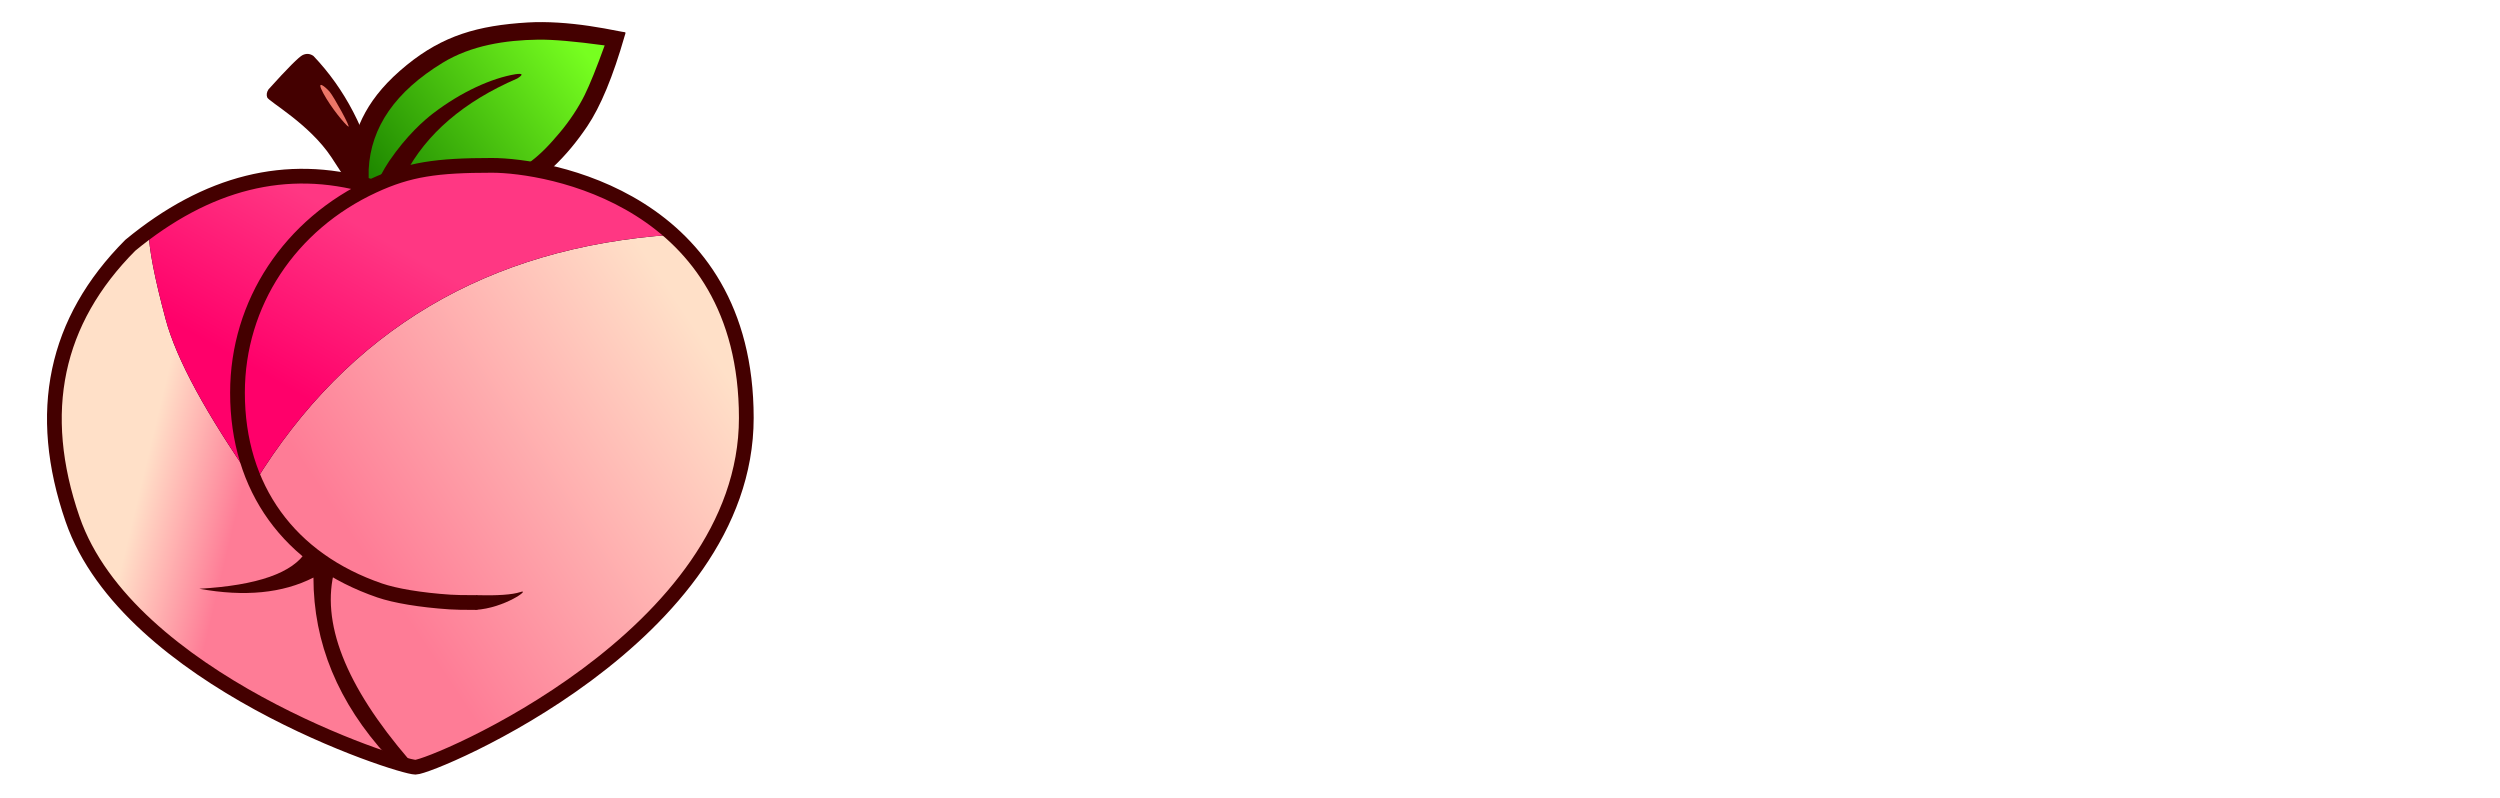 <?xml version="1.0" encoding="UTF-8"?>
<svg width="188px" height="60px" viewBox="0 0 188 60" version="1.1" xmlns="http://www.w3.org/2000/svg" xmlns:xlink="http://www.w3.org/1999/xlink">
    <title>brand_dark_2</title>
    <defs>
        <path d="M0,0 L1920,0 L1920,1282 L0,1282 L0,0 Z" id="path-1"></path>
        <path d="M0,0 L188,0 L188,60 L0,60 L0,0 Z" id="path-2"></path>
        <filter x="-13.6%" y="-13.2%" width="127.6%" height="126.2%" filterUnits="objectBoundingBox" id="filter-3">
            <feOffset dx="0" dy="0" in="SourceAlpha" result="shadowOffsetOuter1"></feOffset>
            <feGaussianBlur stdDeviation="2.5" in="shadowOffsetOuter1" result="shadowBlurOuter1"></feGaussianBlur>
            <feColorMatrix values="0 0 0 0 0   0 0 0 0 0   0 0 0 0 0  0 0 0 0.2 0" type="matrix" in="shadowBlurOuter1" result="shadowMatrixOuter1"></feColorMatrix>
            <feMerge>
                <feMergeNode in="shadowMatrixOuter1"></feMergeNode>
                <feMergeNode in="SourceGraphic"></feMergeNode>
            </feMerge>
        </filter>
        <linearGradient x1="100%" y1="22.272%" x2="1.43618389e-14%" y2="77.013%" id="linearGradient-4">
            <stop stop-color="#77FF20" offset="0%"></stop>
            <stop stop-color="#1F8900" offset="100%"></stop>
        </linearGradient>
        <linearGradient x1="85.216%" y1="21.31%" x2="28.031%" y2="64.149%" id="linearGradient-5">
            <stop stop-color="#FFE0C8" offset="0%"></stop>
            <stop stop-color="#FE7C96" offset="100%"></stop>
        </linearGradient>
        <linearGradient x1="32.041%" y1="40.44%" x2="56.6%" y2="50%" id="linearGradient-6">
            <stop stop-color="#FFE0C8" offset="0.016%"></stop>
            <stop stop-color="#FE7C96" offset="100%"></stop>
        </linearGradient>
        <linearGradient x1="50%" y1="31.688%" x2="19.715%" y2="65.459%" id="linearGradient-7">
            <stop stop-color="#FF3783" offset="0%"></stop>
            <stop stop-color="#FF006A" offset="100%"></stop>
        </linearGradient>
        <path d="M15.811,24.452 C22.853,12.961 33.33,6.738 47.24,5.782 C41.867,0.597 34.283,-0.682 24.488,1.945 C18.525,0.439 12.983,1.638 7.861,5.543 C7.868,6.812 8.294,9.018 9.139,12.159 C9.943,15.143 12.167,19.241 15.811,24.452 Z" id="path-8"></path>
        <filter x="-3.8%" y="-6.3%" width="107.6%" height="112.6%" filterUnits="objectBoundingBox" id="filter-9">
            <feOffset dx="0" dy="0" in="SourceAlpha" result="shadowOffsetOuter1"></feOffset>
            <feGaussianBlur stdDeviation="0.5" in="shadowOffsetOuter1" result="shadowBlurOuter1"></feGaussianBlur>
            <feColorMatrix values="0 0 0 0 1   0 0 0 0 0.326   0 0 0 0 0  0 0 0 0.5 0" type="matrix" in="shadowBlurOuter1"></feColorMatrix>
        </filter>
    </defs>
    <g id="official_web_page" stroke="none" stroke-width="1" fill="none" fill-rule="evenodd">
        <g id="首次定稿" transform="translate(-360, -20)" xlink:href="#path-1">
            <g id="pc_v2.0" stroke-width="1">
                <g id="header" transform="translate(360, 0)">
                    <g id="brand_dark_2" transform="translate(0, 20)" xlink:href="#path-2">
                        <g id="mmtt">
                            <rect id="Rectangle" x="0" y="0" width="60.015" height="60"></rect>
                            <g id="Group-4" filter="url(#filter-3)" stroke-width="1" fill-rule="evenodd" transform="translate(3.324, 1.661)">
                                <g id="leaf" transform="translate(16.734, 0)">
                                    <path d="M8.365,11.88 C7.495,8.144 5.878,5.033 3.514,2.548 C3.263,2.371 2.996,2.346 2.714,2.473 C2.432,2.601 1.572,3.463 0.134,5.059 C-4.45893799e-16,5.258 -0.034,5.459 0.034,5.661 C0.134,5.965 3.189,7.645 4.86,10.159 C5.974,11.835 6.588,12.886 6.703,13.312 L8.492,12.422 L8.365,11.88 Z" id="Path-13" fill="#440000"></path>
                                    <path d="M26.977,0.789 C26.962,0.752 26.819,0.746 26.735,0.73 C25.74,0.533 24.913,0.386 24.253,0.29 C22.727,0.066 21.082,-0.059 19.636,0.028 C15.873,0.253 13.251,1.018 10.531,3.228 C7.58,5.626 6.614,7.91 6.255,10.401 C6.115,11.374 6.183,12.859 6.458,14.854 C9.082,14.998 11.091,14.998 12.486,14.854 C14.784,14.618 16.75,14.178 18.818,12.947 C20.85,11.737 22.534,10.16 24.093,7.853 C25.103,6.357 26.044,4.088 26.916,1.044 C26.941,0.957 26.991,0.826 26.977,0.789 Z" id="Path-11" fill="#440000"></path>
                                    <path d="M25.413,1.754 C23.183,1.45 21.516,1.306 20.411,1.321 C17.941,1.355 15.373,1.754 13.242,3.051 C9.682,5.218 7.823,7.896 7.666,11.085 L7.666,13.385 C12.152,14.02 16.122,13.12 19.578,10.686 C20.601,9.965 21.291,9.19 22.018,8.334 C22.774,7.442 23.449,6.415 23.911,5.479 C24.306,4.678 24.806,3.436 25.413,1.754 Z" id="Path-12" fill="url(#linearGradient-4)"></path>
                                    <path d="M12.517,6.861 C14.641,5.237 16.921,4.217 18.7,3.921 C19.268,3.839 19.313,3.947 18.835,4.244 C14.812,5.983 11.996,8.398 10.387,11.49 C7.973,16.128 8.349,14.281 7.532,13.582 C8.256,12.071 8.816,11.026 9.212,10.448 C10.546,8.499 11.848,7.373 12.517,6.861 Z" id="Path-14" fill="#440000"></path>
                                    <path d="M4.25,5.345 C4.843,6.45 5.902,7.713 6.133,7.856 C6.365,7.999 5.034,5.584 4.724,5.229 C4.413,4.874 3.657,4.24 4.25,5.345 Z" id="Path-20" fill="#EC7668"></path>
                                </g>
                                <g id="Group-3" transform="translate(0, 10.209)">
                                    <path d="M32.285,33.645 C29.025,33.216 26.797,32.831 25.598,32.49 C23.496,31.894 22.108,30.912 20.98,30.332 C15.113,27.314 12.593,17.486 15.8,10.981 C18.013,6.493 22.919,0.765 31.994,0.565 C35.606,0.531 38.274,0.876 39.997,1.6 C42.689,2.731 46.109,4.356 48.159,6.519 C50.903,9.415 52.107,12.907 52.574,16.946 C53.361,23.739 51.137,28.444 47.435,32.804 C43.115,37.892 36.603,42.326 27.785,46.242 C24.334,42.196 22.292,38.974 21.661,36.579 C21.2,34.832 20.997,32.67 21.375,30.926 C21.344,31.044 22.272,31.513 24.157,32.33 C25.38,32.861 28.089,33.299 32.285,33.645 Z" id="Path-15" fill="url(#linearGradient-5)"></path>
                                    <path d="M24.266,2.187 C22.331,1.713 20.912,1.46 20.009,1.428 C16.955,1.318 14.399,1.98 12.833,2.642 C9.012,4.258 5.254,7.092 2.708,11.739 C-0.257,17.15 0.071,23.678 3.272,29.935 C4.675,32.674 7.781,35.694 12.592,38.993 C15.107,40.621 17.177,41.796 18.802,42.519 C21.47,43.707 23.509,44.726 27.179,45.655 C22.599,41.036 20.541,36.07 21.006,30.758 C18.593,32.302 15.566,32.854 11.925,32.416 C16.439,32.552 19.234,31.725 20.309,29.935 C18.433,28.182 17.245,26.902 16.745,26.096 C14.743,22.87 14.154,18.857 14.642,15.383 C15.312,10.607 18.52,6.209 24.266,2.187 Z" id="Path-16" fill="url(#linearGradient-6)"></path>
                                    <g id="Path-17">
                                        <use fill="black" fill-opacity="1" filter="url(#filter-9)" xlink:href="#path-8"></use>
                                        <use fill="url(#linearGradient-7)" fill-rule="evenodd" xlink:href="#path-8"></use>
                                    </g>
                                    <path d="M27.443,45.267 C22.636,39.672 20.77,34.902 21.847,30.959 L19.707,29.579 C18.719,31.21 16.037,32.152 11.661,32.404 C15.07,33.025 17.932,32.744 20.247,31.563 C20.247,36.483 22.101,40.968 25.808,45.018 L27.443,45.267 Z" id="Path-10" fill="#440000"></path>
                                    <path d="M32.39,33.439 C31.575,33.443 30.95,33.431 30.515,33.402 C28.278,33.254 26.37,32.924 25.235,32.535 C18.445,30.209 14.535,24.859 14.535,17.663 C14.535,10.926 18.49,4.994 24.755,2.099 C27.429,0.863 29.513,0.565 33.666,0.565 C37.82,0.565 52.798,3.095 52.798,19.557 C52.798,36.019 29.14,45.823 27.92,45.823 C26.699,45.823 6.3,39.243 2.134,27.177 C-0.643,19.133 0.804,12.265 6.477,6.573 C12.249,1.821 18.223,0.329 24.401,2.099" id="Path-18" stroke="#440000" stroke-width="1.108" stroke-linecap="round" stroke-linejoin="round"></path>
                                    <path d="M32.454,32.888 C34.097,32.929 35.211,32.851 35.796,32.655 C36.673,32.36 34.606,33.878 32.415,33.993 L32.454,32.888 Z" id="Path-19" fill="#440000"></path>
                                </g>
                            </g>
                        </g>
                        <g id="蜜桃视频" stroke-width="1" fill-rule="evenodd" transform="translate(65.641, 9.375)" fill="#FFFFFF">
                            <path d="M0.523,3.105 C0.523,2.695 0.661,2.357 0.938,2.09 C1.214,1.824 1.548,1.691 1.937,1.691 L11.837,1.691 L11.837,1.322 C11.837,0.502 12.247,0.092 13.067,0.092 L16.141,0.092 L16.141,1.691 L27.456,1.691 L27.456,4.58 C27.456,4.969 27.322,5.302 27.056,5.579 C26.789,5.856 26.451,5.994 26.041,5.994 L23.12,5.994 L23.12,3.32 L4.827,3.32 L4.827,5.994 L0.523,5.994 L0.523,3.105 Z M15.188,8.484 C14.512,8.484 13.933,8.248 13.451,7.777 C12.969,7.305 12.729,6.732 12.729,6.055 C12.729,5.4 12.964,4.836 13.436,4.365 C13.907,3.893 14.491,3.658 15.188,3.658 C15.844,3.658 16.403,3.899 16.864,4.38 C17.325,4.862 17.556,5.441 17.556,6.117 C17.556,6.773 17.32,7.331 16.848,7.792 C16.377,8.253 15.824,8.484 15.188,8.484 Z M0,15.154 C2.07,14.723 4.468,14.047 7.194,13.125 C7.051,12.715 6.979,12.316 6.979,11.926 L6.979,7.254 C6.979,6.906 7.102,6.609 7.348,6.363 C7.594,6.117 7.891,5.994 8.24,5.994 L11.284,5.994 L11.284,11.619 C13.538,10.676 15.557,9.682 17.34,8.637 L17.556,8.484 C18.211,8.115 18.96,7.633 19.8,7.039 C20.251,6.711 20.743,6.547 21.276,6.547 L25.826,6.547 C24.801,7.736 23.592,8.822 22.198,9.805 C21.03,10.645 19.882,11.358 18.755,11.942 C17.627,12.526 16.367,13.064 14.973,13.555 L22.075,13.555 L22.075,13.924 C22.075,14.744 21.665,15.154 20.845,15.154 L10.207,15.154 C9.92,15.154 9.705,15.143 9.562,15.123 C6.18,15.861 3.167,16.23 0.523,16.23 L0,15.154 Z M1.353,7.992 C1.455,7.623 1.619,7.382 1.845,7.269 C2.07,7.157 2.408,7.1 2.859,7.1 L5.903,7.1 L4.55,12.111 C4.448,12.48 4.284,12.72 4.058,12.833 C3.833,12.946 3.495,13.002 3.044,13.002 L0,13.002 L1.353,7.992 Z M22.659,11.465 C22.618,11.363 22.598,11.199 22.598,10.973 C22.598,10.686 22.68,10.451 22.844,10.266 C23.008,10.082 23.233,9.99 23.52,9.99 L26.441,9.99 L27.548,13.678 C27.589,13.781 27.609,13.945 27.609,14.17 C27.609,14.457 27.527,14.693 27.363,14.877 C27.199,15.061 26.974,15.154 26.687,15.154 L23.674,15.154 L22.659,11.465 Z M1.23,27.541 C0.41,27.541 0,27.131 0,26.311 L0,25.912 L11.837,25.912 L11.837,23.76 L1.045,23.76 L1.045,19.18 C1.045,18.402 1.25,17.807 1.66,17.398 C2.07,16.988 2.665,16.783 3.443,16.783 L11.837,16.783 L11.837,16.936 C11.837,16.117 12.247,15.707 13.067,15.707 L16.141,15.707 L16.141,16.783 L26.902,16.783 L26.902,21.363 C26.902,22.141 26.697,22.736 26.287,23.145 C25.877,23.555 25.283,23.76 24.504,23.76 L16.141,23.76 L16.141,25.912 L22.967,25.912 L22.936,25.82 C22.895,25.738 22.875,25.605 22.875,25.42 C22.875,25.051 23.049,24.867 23.397,24.867 L26.902,24.867 L27.456,26.557 C27.538,26.844 27.579,27.039 27.579,27.141 C27.579,27.408 27.502,27.628 27.348,27.802 C27.194,27.976 26.974,28.064 26.687,28.064 L23.674,28.064 L23.489,27.541 L1.23,27.541 Z M5.35,23.545 C5.35,23.238 5.483,22.935 5.749,22.638 C6.016,22.341 6.293,22.182 6.58,22.162 L11.837,22.162 L11.837,18.381 L5.35,18.381 L5.35,23.545 Z M22.598,18.381 L16.141,18.381 L16.141,22.162 L22.598,22.162 L22.598,18.381 Z" id="Shape" fill-rule="nonzero"></path>
                            <path d="M31.33,27.541 C31.637,22.869 31.791,15.686 31.791,5.994 L31.33,5.994 L31.33,4.395 L34.65,4.395 L34.65,1.352 C34.65,1.004 34.773,0.707 35.019,0.461 C35.265,0.215 35.562,0.092 35.911,0.092 L38.432,0.092 L38.432,4.395 L41.291,4.395 L41.291,5.994 L40.83,5.994 L41.291,27.541 L39.385,27.541 L38.924,5.994 L38.432,5.994 L38.432,26.803 C38.432,27.152 38.309,27.449 38.063,27.695 C37.817,27.941 37.52,28.064 37.171,28.064 L34.65,28.064 L34.65,5.994 L34.158,5.994 C34.158,17.879 33.564,25.236 32.375,28.064 L31.33,27.541 Z M42.613,27.018 C43.166,26.527 43.71,25.779 44.243,24.775 C45.308,22.725 45.841,20.236 45.841,17.305 L45.841,1.352 C45.841,1.004 45.964,0.707 46.21,0.461 C46.456,0.215 46.753,0.092 47.102,0.092 L49.9,0.092 L49.9,17.305 C49.9,21.363 48.772,24.375 46.518,26.342 C45.39,27.346 44.273,27.92 43.166,28.064 L42.613,27.018 Z M54.204,27.541 C52.872,27.541 51.929,26.998 51.375,25.912 C51.109,25.4 50.976,24.867 50.976,24.314 L50.976,1.352 C50.976,1.004 51.099,0.707 51.345,0.461 C51.591,0.215 51.888,0.092 52.236,0.092 L55.003,0.092 L55.003,24.867 C55.003,25.564 55.362,25.912 56.08,25.912 L59.308,25.912 L59.308,26.311 C59.308,27.131 58.898,27.541 58.078,27.541 L54.204,27.541 Z M42.152,2.459 C42.131,2.049 42.224,1.732 42.429,1.506 C42.634,1.281 42.931,1.168 43.32,1.168 L44.796,1.168 L45.257,10.113 C45.278,10.523 45.185,10.84 44.98,11.066 C44.775,11.291 44.478,11.404 44.089,11.404 L42.613,11.404 L42.152,2.459 Z M56.018,2.336 C56.039,1.557 56.469,1.168 57.309,1.168 L58.785,1.168 L58.293,10.236 C58.273,11.014 57.842,11.404 57.002,11.404 L55.557,11.404 L56.018,2.336 Z M42.49,14.109 C42.531,13.719 42.664,13.438 42.89,13.263 C43.115,13.089 43.433,13.002 43.843,13.002 L45.319,13.002 L44.366,22.654 C44.325,23.043 44.191,23.325 43.966,23.499 C43.74,23.673 43.423,23.76 43.013,23.76 L41.537,23.76 L42.49,14.109 Z M55.68,14.324 C55.639,13.914 55.716,13.591 55.91,13.356 C56.105,13.12 56.397,13.002 56.787,13.002 L58.232,13.002 L59.185,22.439 C59.226,22.848 59.149,23.171 58.954,23.407 C58.759,23.642 58.467,23.76 58.078,23.76 L56.633,23.76 L55.68,14.324 Z" id="Shape" fill-rule="nonzero"></path>
                            <path d="M69.116,4.365 C68.521,4.365 68.014,4.144 67.594,3.704 C67.173,3.263 66.963,2.736 66.963,2.121 C66.963,1.527 67.179,1.025 67.609,0.615 C68.039,0.205 68.562,0 69.177,0 C69.771,0 70.279,0.22 70.699,0.661 C71.119,1.101 71.329,1.629 71.329,2.244 C71.329,2.838 71.109,3.34 70.668,3.75 C70.227,4.16 69.71,4.365 69.116,4.365 Z M75.172,3.627 C75.172,2.848 75.377,2.254 75.787,1.844 C76.197,1.434 76.792,1.23 77.57,1.23 L90.268,1.23 L90.268,17.029 C90.268,17.418 90.135,17.751 89.869,18.028 C89.602,18.304 89.264,18.443 88.854,18.443 L85.933,18.443 L85.933,2.828 L79.477,2.828 L79.477,17.029 C79.477,17.418 79.343,17.751 79.077,18.028 C78.811,18.304 78.472,18.443 78.062,18.443 L75.172,18.443 L75.172,3.627 Z M66.564,16.752 C65.395,17.592 64.319,18.156 63.335,18.443 L62.813,17.367 C66.051,13.76 68.019,10.174 68.716,6.609 L64.565,6.609 C63.745,6.609 63.335,6.199 63.335,5.379 L63.335,5.01 L73.02,5.01 L73.02,6.609 C72.569,8.658 71.852,10.492 70.868,12.111 L70.868,26.711 C70.868,27.121 70.735,27.459 70.468,27.725 C70.202,27.992 69.864,28.125 69.454,28.125 L66.564,28.125 L66.564,16.752 Z M74.65,27.08 C76.617,25.359 78.144,23.084 79.231,20.256 C80.133,17.859 80.584,15.461 80.584,13.064 L80.584,6.547 C80.584,6.096 80.727,5.727 81.014,5.441 C81.301,5.154 81.67,5.01 82.121,5.01 L84.888,5.01 L84.888,13.064 C84.888,15.174 84.601,17.152 84.027,18.996 L86.487,18.996 L86.487,24.928 C86.487,25.625 86.845,25.973 87.563,25.973 L90.791,25.973 L90.791,26.373 C90.791,27.193 90.381,27.602 89.561,27.602 L85.411,27.602 C84.078,27.602 83.135,27.059 82.582,25.973 C82.316,25.461 82.182,24.928 82.182,24.375 L82.182,23.145 C80.379,25.953 78.042,27.613 75.172,28.125 L74.65,27.08 Z M71.237,14.385 C71.196,13.975 71.273,13.653 71.468,13.417 C71.662,13.181 71.954,13.064 72.344,13.064 L74.096,13.064 L74.527,17.674 C74.568,18.084 74.491,18.407 74.296,18.642 C74.101,18.878 73.809,18.996 73.42,18.996 L71.667,18.996 L71.237,14.385 Z" id="Shape" fill-rule="nonzero"></path>
                            <path d="M95.526,11.926 C94.706,11.926 94.296,11.516 94.296,10.697 L94.296,10.297 L95.341,10.297 L95.341,2.428 C95.341,2.08 95.464,1.783 95.71,1.537 C95.956,1.291 96.253,1.168 96.602,1.168 L99.646,1.168 L99.646,10.297 L100.752,10.297 L100.752,1.352 C100.752,1.004 100.875,0.707 101.121,0.461 C101.367,0.215 101.665,0.092 102.013,0.092 L105.057,0.092 L105.057,3.842 L107.209,3.842 L107.209,4.242 C107.209,5.061 106.799,5.471 105.979,5.471 L105.057,5.471 L105.057,10.297 L107.762,10.297 L107.762,10.697 C107.762,11.516 107.352,11.926 106.533,11.926 L95.526,11.926 Z M107.732,27.018 C109.248,25.605 110.509,23.627 111.513,21.086 L108.224,21.086 L108.224,8.391 C108.224,7.613 108.429,7.018 108.839,6.609 C109.248,6.199 109.843,5.994 110.622,5.994 L111.944,5.994 L112.343,2.766 L108.961,2.766 C108.142,2.766 107.732,2.357 107.732,1.537 L107.732,1.168 L122.274,1.168 L122.274,1.537 C122.274,2.357 121.864,2.766 121.044,2.766 L116.494,2.766 L116.125,5.994 L121.752,5.994 L121.752,19.672 C121.752,20.061 121.618,20.394 121.352,20.671 C121.085,20.948 120.747,21.086 120.337,21.086 L118.616,21.086 L121.383,25.943 C121.526,26.209 121.598,26.486 121.598,26.773 C121.598,26.998 121.536,27.182 121.413,27.326 C121.29,27.469 121.116,27.541 120.891,27.541 L117.601,27.541 L115.049,23.053 C113.307,26.045 111.032,27.715 108.224,28.064 L107.732,27.018 Z M111.852,7.623 L111.852,20.195 C112.057,19.641 112.241,19.037 112.405,18.381 C112.733,17.049 112.897,15.615 112.897,14.078 L112.897,10.666 C112.897,10.256 113.035,9.918 113.312,9.652 C113.589,9.385 113.922,9.252 114.311,9.252 L117.078,9.252 L117.078,14.078 C117.078,15.615 116.955,17.049 116.709,18.381 L117.078,18.381 L118.124,20.225 L118.124,7.623 L111.852,7.623 Z M94.296,27.018 C96.469,26.014 98.498,24.334 100.384,21.977 L99.123,21.977 L99.123,13.709 C99.123,13.361 99.246,13.064 99.492,12.818 C99.738,12.572 100.035,12.449 100.384,12.449 L102.905,12.449 L102.905,17.766 C103.253,16.967 103.54,16.086 103.766,15.123 C103.848,14.816 104.001,14.565 104.227,14.37 C104.452,14.175 104.729,14.078 105.057,14.078 L107.762,14.078 C107.045,19.488 104.688,23.432 100.691,25.912 C98.621,27.203 96.663,27.92 94.819,28.064 L94.296,27.018 Z M94.296,21.977 C94.767,19.805 95.085,17.602 95.249,15.369 C95.27,14.98 95.413,14.667 95.679,14.431 C95.946,14.196 96.264,14.078 96.633,14.078 L98.6,14.078 C98.539,16.926 97.944,19.221 96.817,20.963 C96.264,21.783 95.71,22.367 95.157,22.715 L94.296,21.977 Z" id="Shape" fill-rule="nonzero"></path>
                        </g>
                        <g id="水多还很甜" stroke-width="1" fill-rule="evenodd" transform="translate(65.641, 42.188)" fill="#FFFFFF">
                            <path d="M5.126,13.522 C5.672,13.152 5.944,12.431 5.944,11.361 L5.944,0.633 C5.944,0.458 6.006,0.309 6.13,0.185 C6.253,0.062 6.403,0 6.578,0 L8.106,0 L8.106,11.361 C8.106,12.493 7.658,13.28 6.763,13.723 C6.31,13.939 5.857,14.047 5.404,14.047 L5.126,13.522 Z M13.788,14.047 C13.119,13.79 12.419,13.162 11.688,12.164 C10.257,10.178 9.424,7.384 9.187,3.782 L9.187,2.964 L11.349,2.964 C12.615,2.964 13.515,2.789 14.051,2.439 L14.051,3.242 C13.69,3.602 12.79,3.782 11.349,3.782 C11.699,7.723 12.599,10.97 14.051,13.522 L13.788,14.047 Z M0,13.522 C1.441,10.991 2.337,7.744 2.687,3.782 L0.618,3.782 C0.206,3.782 0,3.576 0,3.164 L0,2.964 L4.864,2.964 L4.864,3.782 C4.627,7.384 3.788,10.178 2.347,12.164 C1.616,13.162 0.921,13.79 0.262,14.047 L0,13.522 Z" id="Shape" fill-rule="nonzero"></path>
                            <path d="M27.719,13.445 C29.387,13.085 30.905,12.642 32.274,12.118 L31.409,10.528 C31.337,10.384 31.301,10.25 31.301,10.126 C31.301,10.013 31.332,9.918 31.394,9.841 C31.456,9.763 31.548,9.725 31.672,9.725 L33.139,9.725 L34.034,11.361 C35.866,10.456 37.282,9.37 38.28,8.104 L31.95,8.104 C31.065,9.555 29.84,10.456 28.275,10.805 L28.013,10.265 C28.867,9.473 29.567,8.49 30.112,7.317 C29.155,7.461 28.224,7.564 27.318,7.626 L27.194,7.024 C28.79,6.653 30.339,6.159 31.842,5.542 L30.869,3.766 C30.797,3.622 30.761,3.489 30.761,3.365 C30.761,3.252 30.792,3.157 30.854,3.08 C30.915,3.002 31.008,2.964 31.131,2.964 L32.598,2.964 L33.571,4.739 C35.537,3.73 36.927,2.691 37.74,1.621 L31.409,1.621 C30.545,3.051 29.315,3.952 27.719,4.322 L27.457,3.782 C28.455,2.804 29.217,1.662 29.742,0.355 C29.793,0.242 29.865,0.154 29.958,0.093 C30.051,0.031 30.154,0 30.267,0 L32.058,0 C31.996,0.298 31.914,0.566 31.811,0.803 L40.179,0.803 L40.179,1.621 C38.872,4.08 36.314,5.814 32.506,6.823 C32.454,7.029 32.398,7.183 32.336,7.286 L40.704,7.286 L40.704,8.104 C39.665,10.049 37.915,11.552 35.455,12.611 C33.2,13.569 30.668,14.047 27.858,14.047 L27.719,13.445 Z" id="Path" fill-rule="nonzero"></path>
                            <path d="M56.097,2.825 C55.716,2.825 55.389,2.688 55.116,2.416 C54.843,2.143 54.707,1.816 54.707,1.436 C54.707,1.055 54.843,0.728 55.116,0.455 C55.389,0.183 55.716,0.046 56.097,0.046 C56.478,0.046 56.804,0.183 57.077,0.455 C57.35,0.728 57.486,1.055 57.486,1.436 C57.486,1.806 57.35,2.13 57.077,2.408 C56.804,2.686 56.478,2.825 56.097,2.825 Z M61.763,6.329 C60.641,7.975 59.375,9.01 57.965,9.432 L57.702,8.891 C59.494,6.751 60.754,4.224 61.485,1.312 L58.583,1.312 C58.171,1.312 57.965,1.106 57.965,0.695 L57.965,0.509 L67.708,0.509 L67.708,0.695 C67.708,1.106 67.502,1.312 67.09,1.312 L63.647,1.312 C63.575,1.755 63.482,2.207 63.369,2.67 L63.925,2.67 L63.925,3.751 L65.531,3.751 L67.615,8.366 C67.667,8.469 67.692,8.588 67.692,8.722 C67.692,8.855 67.659,8.961 67.592,9.038 C67.525,9.115 67.43,9.154 67.306,9.154 L65.809,9.154 L63.925,4.955 L63.925,11.701 C63.925,11.907 63.858,12.076 63.724,12.21 C63.59,12.344 63.42,12.411 63.215,12.411 L61.763,12.411 L61.763,6.329 Z M54.182,13.491 C54.728,12.761 55,11.495 55,9.694 L55,4.013 L54.537,4.013 C54.126,4.013 53.92,3.808 53.92,3.396 L53.92,3.211 L57.162,3.211 L57.162,9.694 C57.162,10.301 57.1,10.862 56.977,11.377 C57.244,12.416 57.934,12.936 59.046,12.936 L67.97,12.936 L67.97,13.136 C67.97,13.548 67.764,13.754 67.353,13.754 L59.046,13.754 C57.893,13.754 57.059,13.327 56.544,12.473 C56.009,13.43 55.309,13.944 54.445,14.016 L54.182,13.491 Z" id="Shape" fill-rule="nonzero"></path>
                            <path d="M82.457,6.946 C82.066,7.132 81.706,7.25 81.376,7.301 L81.114,6.777 C81.814,5.922 82.437,4.883 82.982,3.658 C82.406,4.039 81.87,4.266 81.376,4.338 L81.114,3.797 C81.454,3.396 81.77,2.953 82.063,2.47 C82.357,1.986 82.663,1.4 82.982,0.71 C83.075,0.484 83.193,0.322 83.337,0.224 C83.481,0.126 83.636,0.067 83.8,0.046 C83.965,0.026 84.223,0.015 84.572,0.015 L85.437,0.015 C85.17,1.219 84.645,2.207 83.862,2.979 L85.437,2.979 C85.18,4.194 84.655,5.187 83.862,5.958 L84.619,5.958 L84.619,14.062 L82.457,14.062 L82.457,6.946 Z M94.902,14.062 C94.202,13.99 93.435,13.646 92.601,13.028 C90.965,11.793 89.925,9.884 89.482,7.301 L88.139,7.301 L88.139,12.457 C88.139,12.807 88.319,12.982 88.68,12.982 L90.301,12.982 L90.301,13.167 C90.301,13.342 90.239,13.491 90.116,13.615 C89.992,13.738 89.843,13.8 89.668,13.8 L87.599,13.8 C86.919,13.8 86.446,13.527 86.178,12.982 C86.044,12.725 85.978,12.457 85.978,12.179 L85.978,1.76 C85.978,1.369 86.08,1.07 86.286,0.864 C86.492,0.659 86.791,0.556 87.182,0.556 L94.624,0.556 L94.624,6.097 C94.624,6.488 94.521,6.787 94.315,6.993 C94.109,7.198 93.811,7.301 93.42,7.301 L91.644,7.301 C91.768,8.083 92.015,8.866 92.385,9.648 L92.848,8.49 C92.92,8.325 93.013,8.222 93.126,8.181 C93.24,8.14 93.42,8.12 93.667,8.12 L95.164,8.12 L93.821,11.377 L93.358,11.377 C93.965,12.272 94.567,12.992 95.164,13.538 L94.902,14.062 Z M88.139,4.23 C88.139,4.075 88.206,3.923 88.34,3.774 C88.474,3.625 88.613,3.545 88.757,3.535 L92.462,3.535 L92.462,1.358 L88.139,1.358 L88.139,4.23 Z M92.462,4.338 L88.139,4.338 L88.139,6.499 L92.462,6.499 L92.462,4.338 Z" id="Shape" fill-rule="nonzero"></path>
                            <path d="M108.571,8.462 C108.571,8.071 108.674,7.772 108.879,7.567 C109.085,7.361 109.384,7.258 109.775,7.258 L110.732,7.258 L110.732,4.834 L108.926,4.834 C108.514,4.834 108.308,4.629 108.308,4.217 L108.308,4.016 L110.732,4.016 L110.732,1.577 L109.188,1.577 C108.776,1.577 108.571,1.372 108.571,0.96 L108.571,0.775 L112.353,0.775 C113.62,0.775 114.525,0.595 115.071,0.234 L115.071,1.037 C114.772,1.336 114.047,1.516 112.894,1.577 L112.894,4.016 L115.333,4.016 L115.333,4.217 C115.333,4.629 115.128,4.834 114.716,4.834 L112.894,4.834 L112.894,7.258 L115.071,7.258 L115.071,12.815 C115.071,13.206 114.968,13.504 114.762,13.71 C114.556,13.916 114.258,14.019 113.867,14.019 L108.571,14.019 L108.571,8.462 Z M115.797,3.198 C115.653,3.198 115.539,3.157 115.457,3.075 C115.375,2.992 115.333,2.879 115.333,2.735 L115.333,2.395 L115.874,2.395 L115.874,0.867 C115.874,0.692 115.936,0.543 116.059,0.42 C116.183,0.296 116.332,0.234 116.507,0.234 L118.035,0.234 L118.035,2.395 L119.657,2.395 L119.657,0.867 C119.657,0.692 119.718,0.543 119.842,0.42 C119.965,0.296 120.115,0.234 120.29,0.234 L121.818,0.234 L121.818,2.395 L122.359,2.395 L122.359,2.735 C122.359,2.879 122.318,2.992 122.235,3.075 C122.153,3.157 122.04,3.198 121.895,3.198 L121.818,3.198 L121.818,12.815 C121.818,13.206 121.715,13.504 121.509,13.71 C121.304,13.916 121.005,14.019 120.614,14.019 L115.874,14.019 L115.874,3.198 L115.797,3.198 Z M119.657,3.198 L118.035,3.198 L118.035,7.814 L119.657,7.814 L119.657,3.198 Z M112.894,8.076 L110.732,8.076 L110.732,13.216 L112.894,13.216 L112.894,8.076 Z M119.657,8.616 L118.035,8.616 L118.035,13.216 L119.657,13.216 L119.657,8.616 Z" id="Shape" fill-rule="nonzero"></path>
                        </g>
                    </g>
                </g>
            </g>
        </g>
    </g>
</svg>